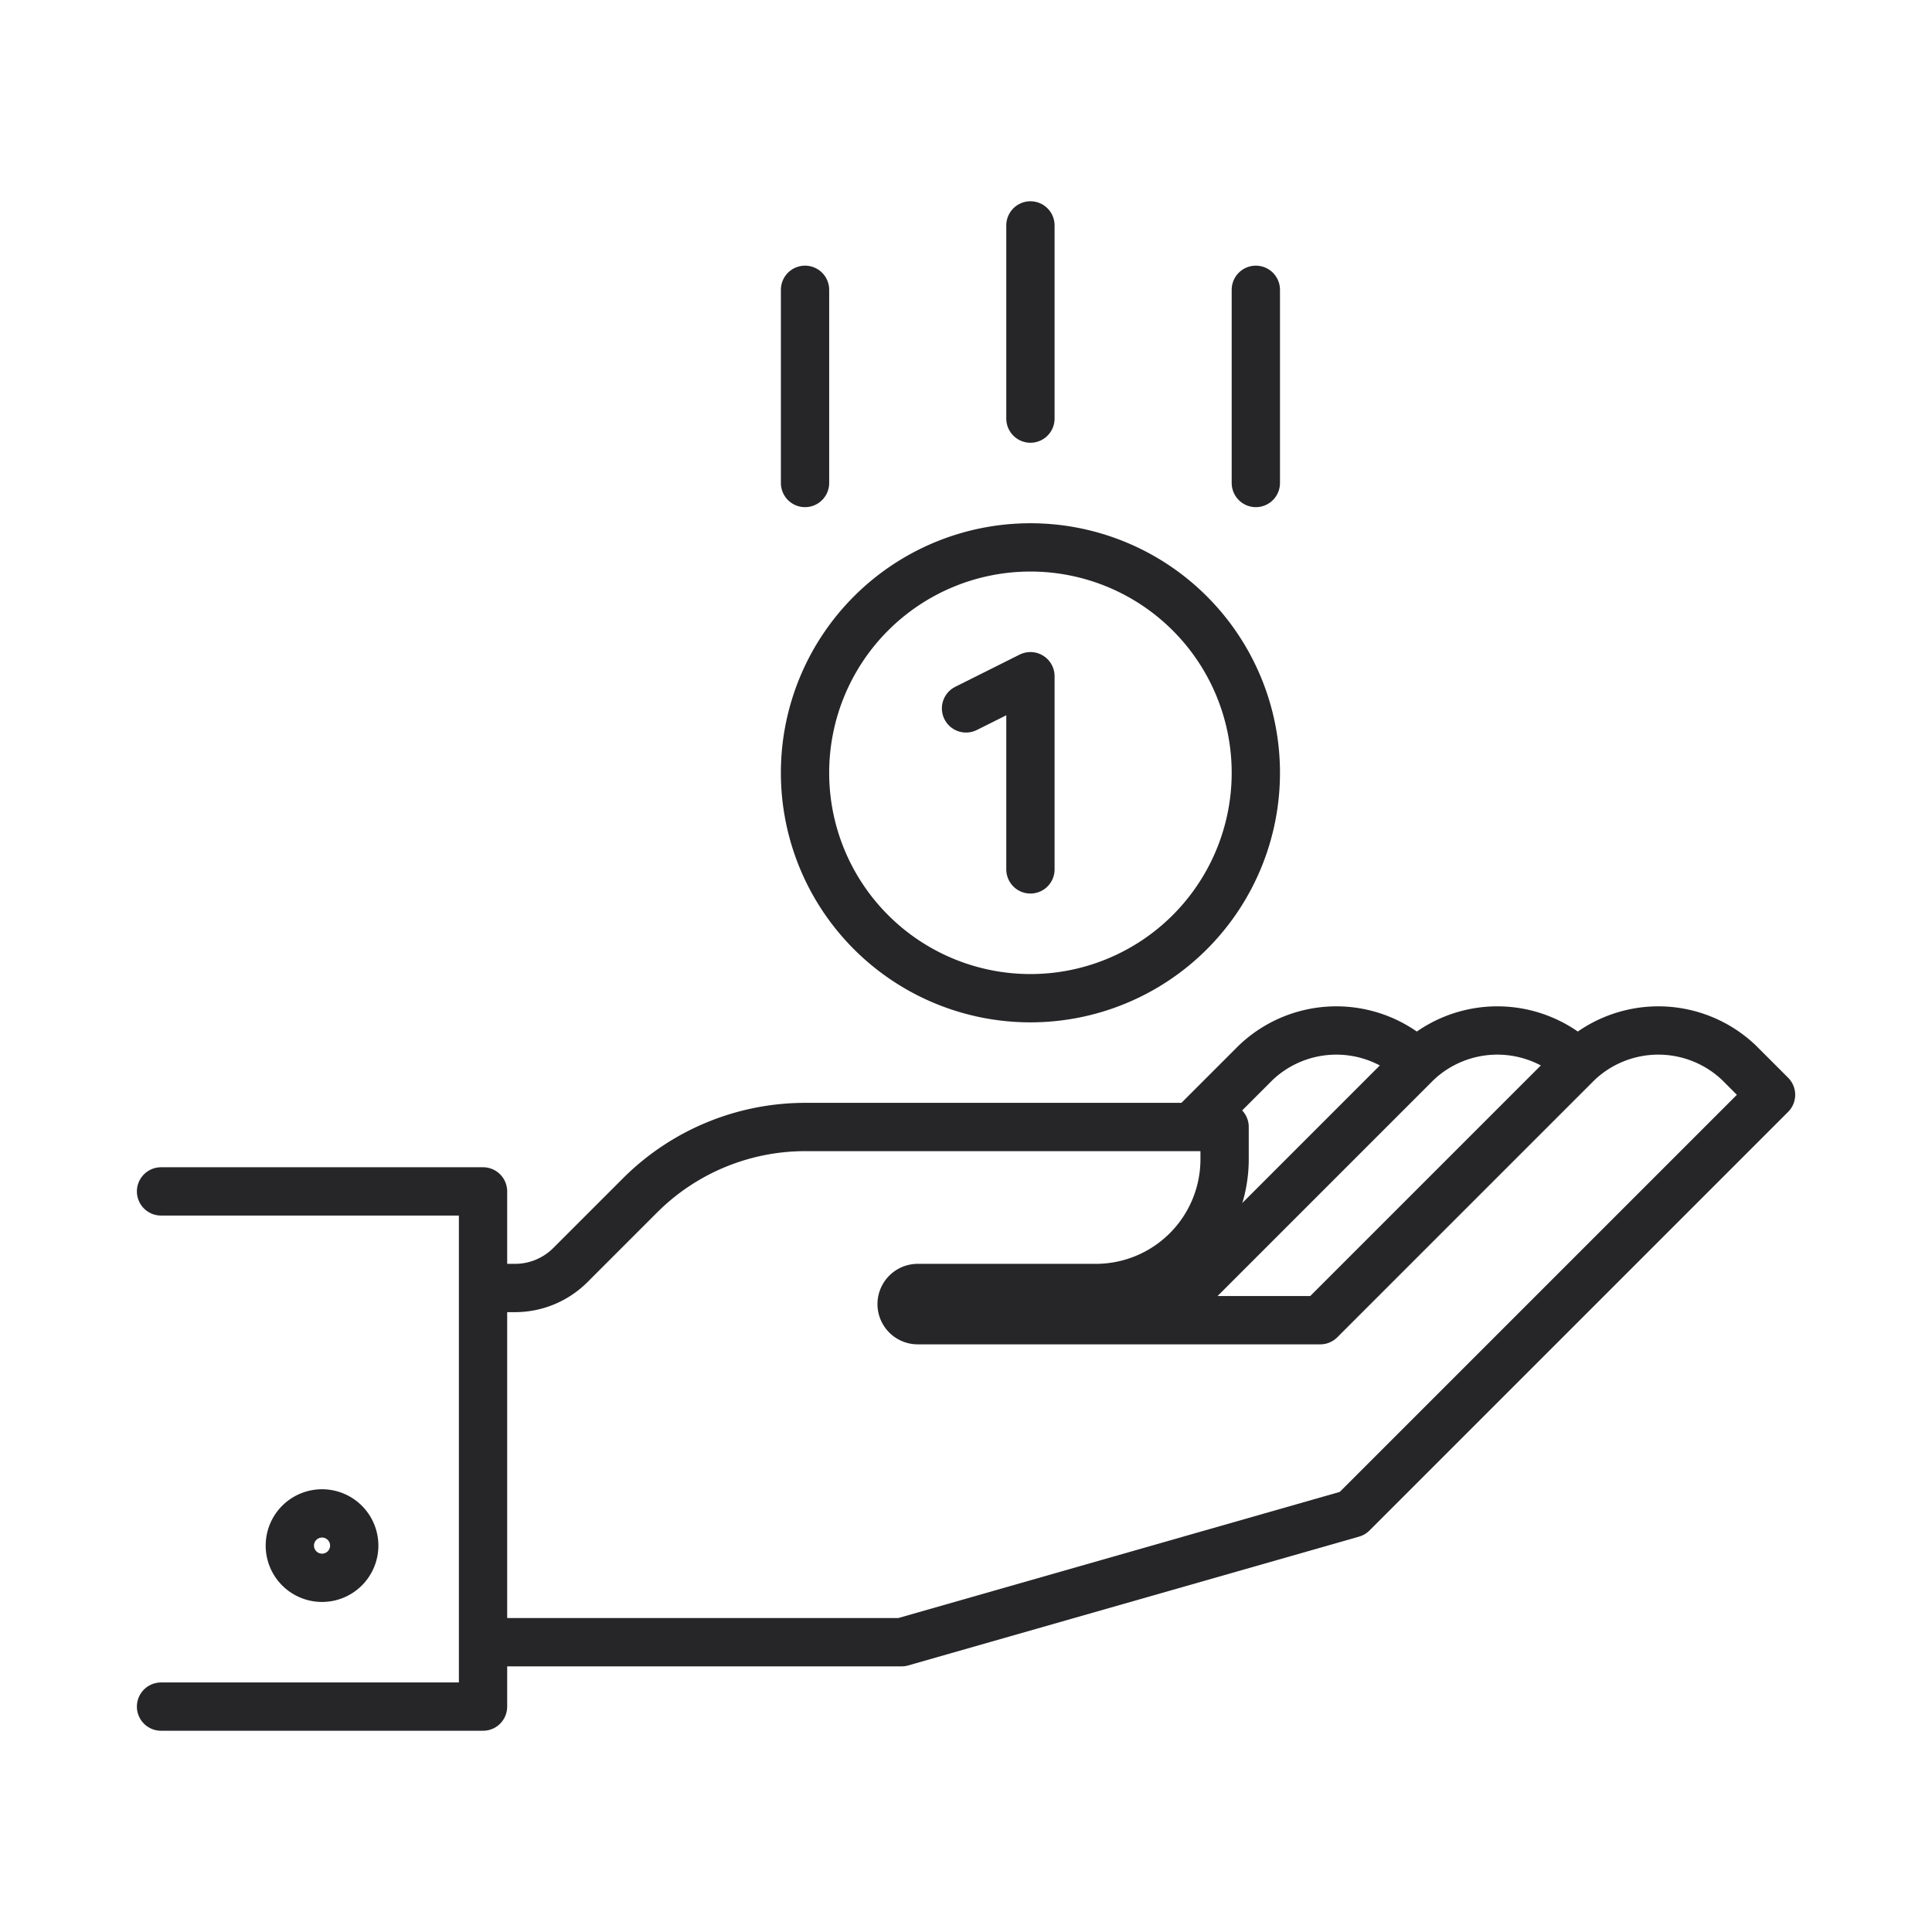 <svg xmlns="http://www.w3.org/2000/svg" width="60" height="60" viewBox="0 0 60 60"><defs><style>.a,.b,.c{fill:none;}.b,.c{stroke:#262629;stroke-linejoin:round;stroke-width:1.5px;}.c{stroke-linecap:round;}</style></defs><g transform="translate(-930 -4408)"><rect class="a" width="60" height="60" transform="translate(930 4408)"/><g transform="translate(933.521 4413.5)"><path class="b" d="M40.48,27.5a3.632,3.632,0,0,0-5,0l-2,2" transform="translate(0 0)"/><path class="b" d="M45.48,27.5a3.632,3.632,0,0,0-5,0l-8,8" transform="translate(0 0)"/><path class="c" d="M1.48,31.5h10v16h-10" transform="translate(0 0)"/><path class="b" d="M28.48,25.5a7,7,0,1,0-7-7A7,7,0,0,0,28.48,25.5Z" transform="translate(0 0)"/><path class="b" d="M6.48,43.5a1,1,0,1,0-1-1A1,1,0,0,0,6.48,43.5Z" transform="translate(0 0)"/><path class="b" d="M11.48,45.5h13l14-4,13-13-1-1a3.632,3.632,0,0,0-5,0l-8,8H24.98a.5.5,0,1,1,0-1h5.53a4,4,0,0,0,4-4v-1H21.48a7.26,7.26,0,0,0-5.12,2.12l-2.17,2.17a2.431,2.431,0,0,1-1.71.71h-1" transform="translate(0 0)"/><path class="c" d="M21.48,3.5v6" transform="translate(0 0)"/><path class="c" d="M35.48,3.5v6" transform="translate(0 0)"/><path class="c" d="M28.48,1.5v6" transform="translate(0)"/><path class="c" d="M28.48,21.5v-6l-2,1" transform="translate(0 0)"/></g></g></svg>